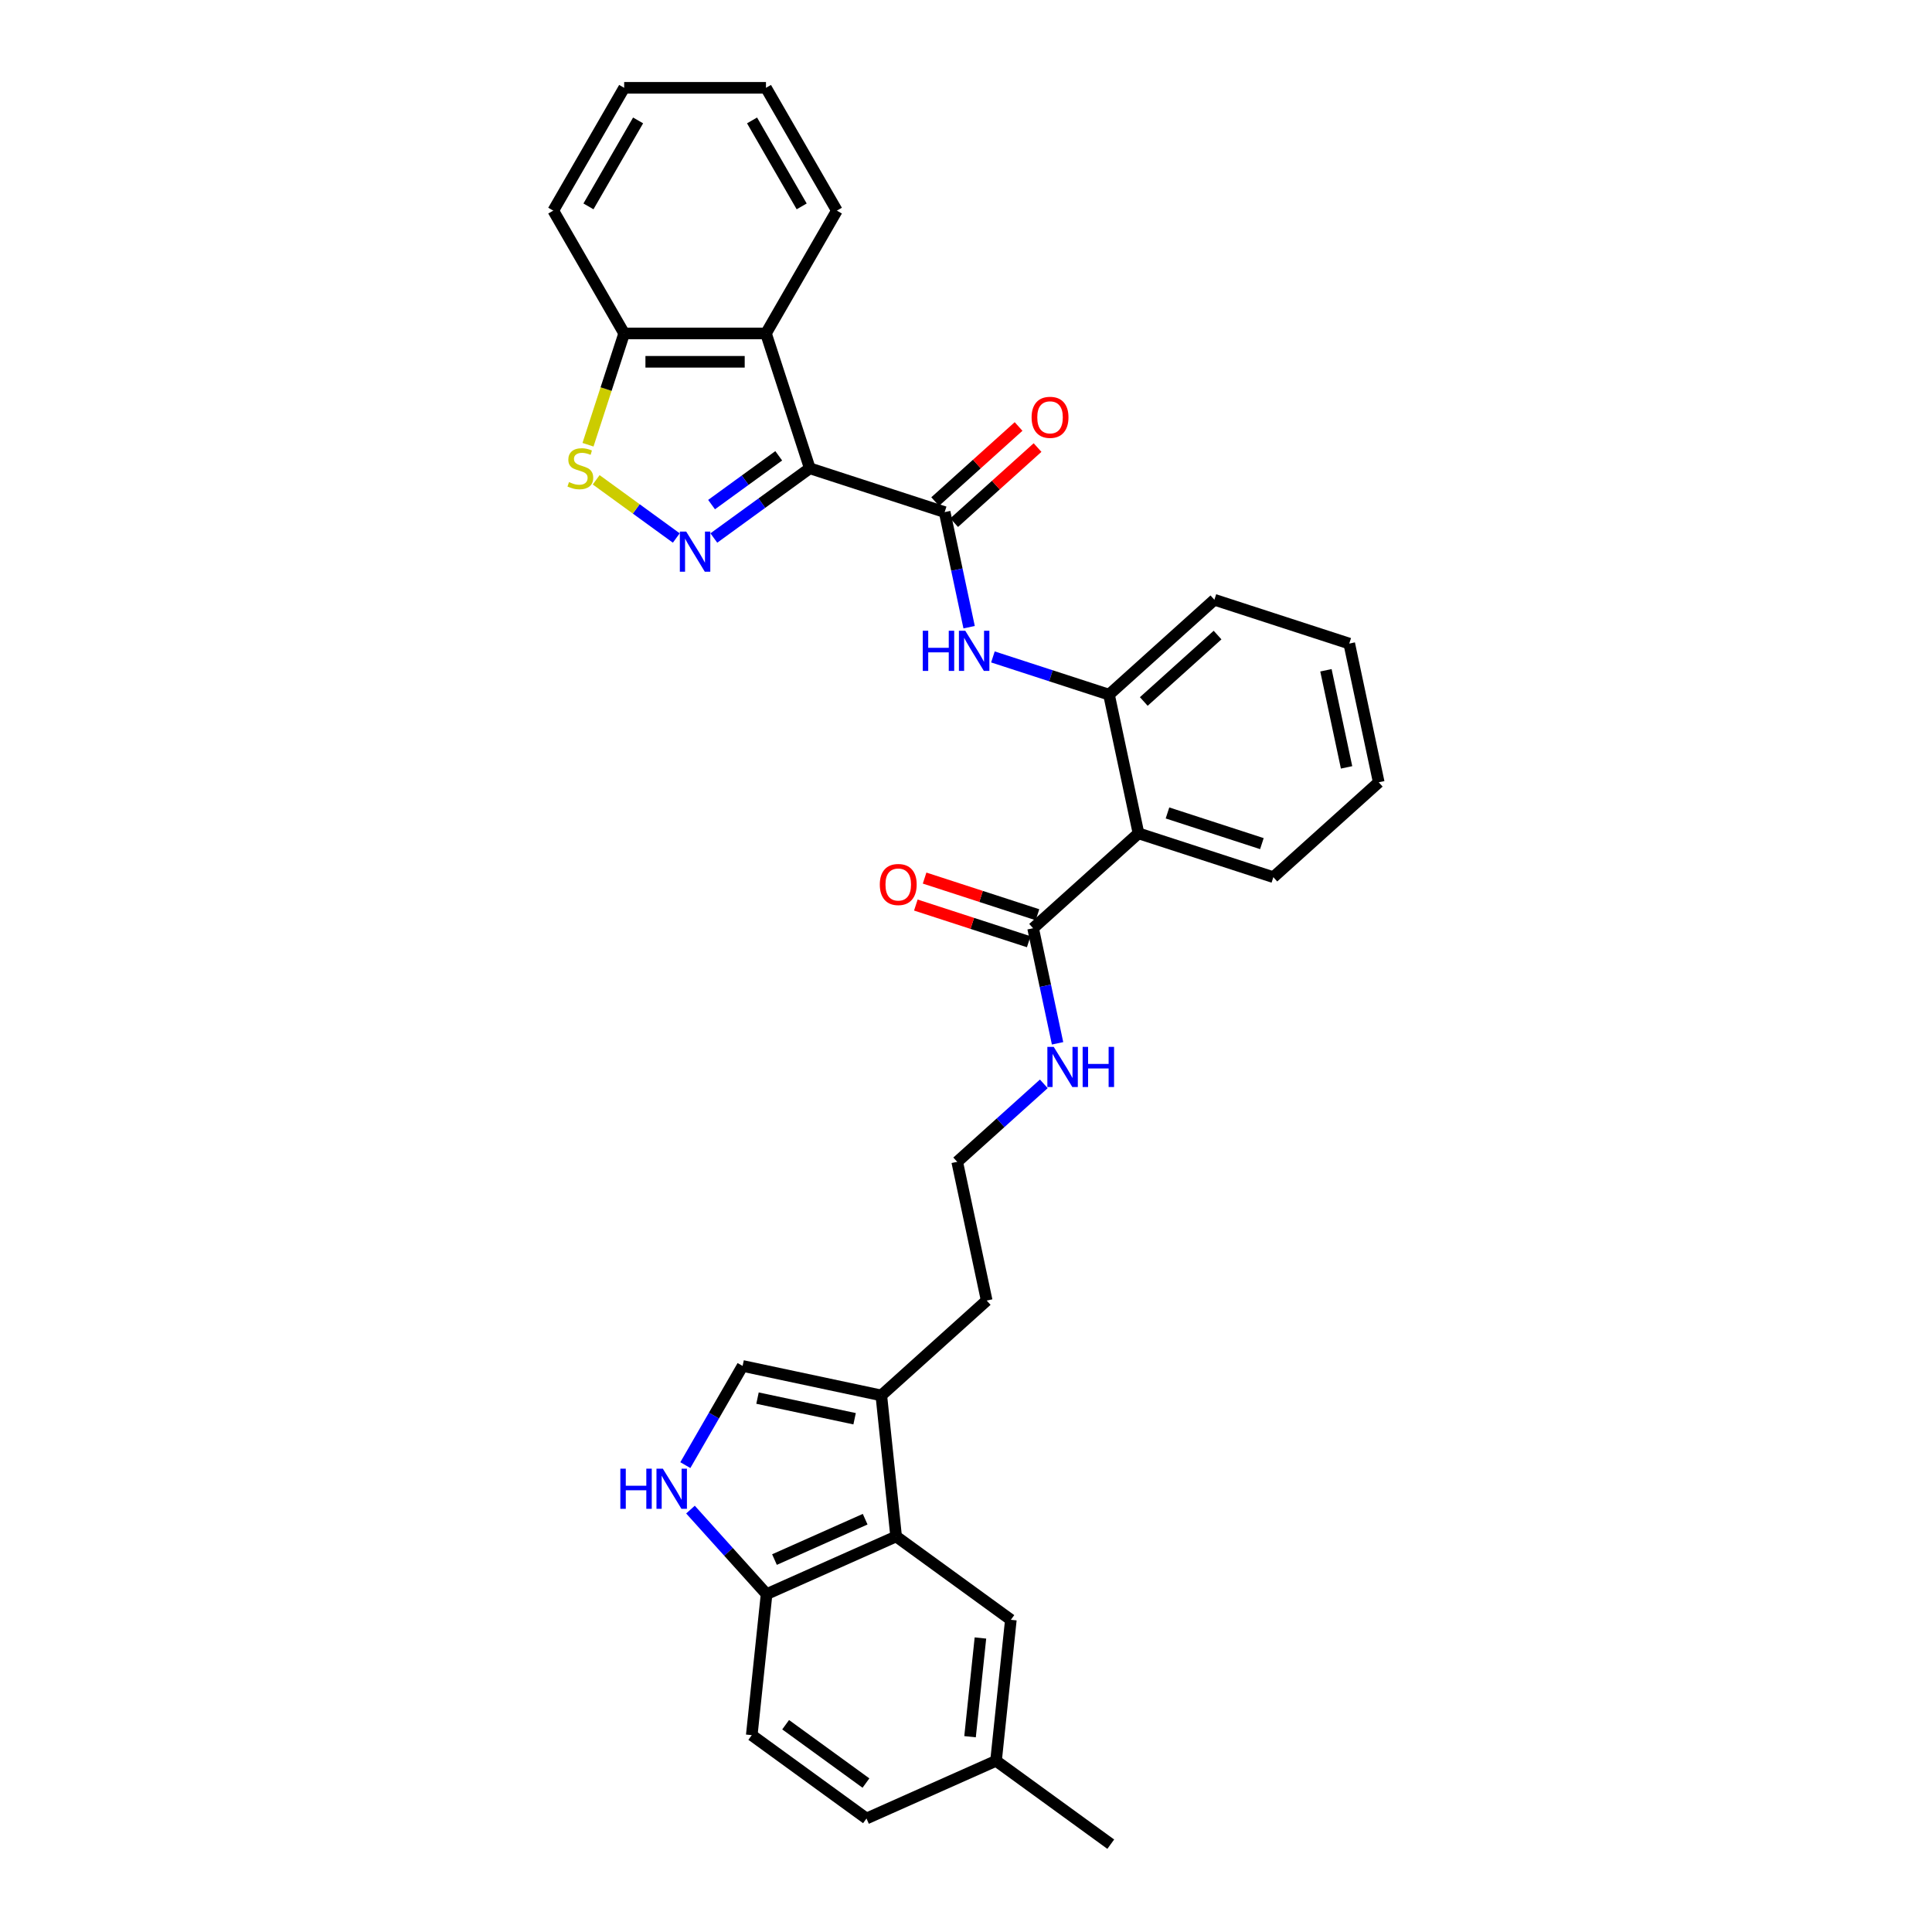 <?xml version='1.0' encoding='iso-8859-1'?>
<svg version='1.1' baseProfile='full'
              xmlns='http://www.w3.org/2000/svg'
                      xmlns:rdkit='http://www.rdkit.org/xml'
                      xmlns:xlink='http://www.w3.org/1999/xlink'
                  xml:space='preserve'
width='1000px' height='1000px' viewBox='0 0 1000 1000'>
<!-- END OF HEADER -->
<rect style='opacity:1.0;fill:#FFFFFF;stroke:none' width='1000' height='1000' x='0' y='0'> </rect>
<path class='bond-0' d='M 419.147,242.39 L 394.316,260.431' style='fill:none;fill-rule:evenodd;stroke:#000000;stroke-width:6px;stroke-linecap:butt;stroke-linejoin:miter;stroke-opacity:1' />
<path class='bond-0' d='M 394.316,260.431 L 369.485,278.472' style='fill:none;fill-rule:evenodd;stroke:#0000FF;stroke-width:6px;stroke-linecap:butt;stroke-linejoin:miter;stroke-opacity:1' />
<path class='bond-0' d='M 403.07,235.926 L 385.688,248.555' style='fill:none;fill-rule:evenodd;stroke:#000000;stroke-width:6px;stroke-linecap:butt;stroke-linejoin:miter;stroke-opacity:1' />
<path class='bond-0' d='M 385.688,248.555 L 368.306,261.183' style='fill:none;fill-rule:evenodd;stroke:#0000FF;stroke-width:6px;stroke-linecap:butt;stroke-linejoin:miter;stroke-opacity:1' />
<path class='bond-1' d='M 419.147,242.39 L 488.953,265.071' style='fill:none;fill-rule:evenodd;stroke:#000000;stroke-width:6px;stroke-linecap:butt;stroke-linejoin:miter;stroke-opacity:1' />
<path class='bond-2' d='M 419.147,242.39 L 396.466,172.584' style='fill:none;fill-rule:evenodd;stroke:#000000;stroke-width:6px;stroke-linecap:butt;stroke-linejoin:miter;stroke-opacity:1' />
<path class='bond-3' d='M 350.049,278.472 L 329.318,263.409' style='fill:none;fill-rule:evenodd;stroke:#0000FF;stroke-width:6px;stroke-linecap:butt;stroke-linejoin:miter;stroke-opacity:1' />
<path class='bond-3' d='M 329.318,263.409 L 308.586,248.347' style='fill:none;fill-rule:evenodd;stroke:#CCCC00;stroke-width:6px;stroke-linecap:butt;stroke-linejoin:miter;stroke-opacity:1' />
<path class='bond-5' d='M 488.953,265.071 L 495.284,294.854' style='fill:none;fill-rule:evenodd;stroke:#000000;stroke-width:6px;stroke-linecap:butt;stroke-linejoin:miter;stroke-opacity:1' />
<path class='bond-5' d='M 495.284,294.854 L 501.614,324.637' style='fill:none;fill-rule:evenodd;stroke:#0000FF;stroke-width:6px;stroke-linecap:butt;stroke-linejoin:miter;stroke-opacity:1' />
<path class='bond-14' d='M 493.865,270.526 L 515.449,251.091' style='fill:none;fill-rule:evenodd;stroke:#000000;stroke-width:6px;stroke-linecap:butt;stroke-linejoin:miter;stroke-opacity:1' />
<path class='bond-14' d='M 515.449,251.091 L 537.033,231.656' style='fill:none;fill-rule:evenodd;stroke:#FF0000;stroke-width:6px;stroke-linecap:butt;stroke-linejoin:miter;stroke-opacity:1' />
<path class='bond-14' d='M 484.042,259.617 L 505.626,240.182' style='fill:none;fill-rule:evenodd;stroke:#000000;stroke-width:6px;stroke-linecap:butt;stroke-linejoin:miter;stroke-opacity:1' />
<path class='bond-14' d='M 505.626,240.182 L 527.211,220.747' style='fill:none;fill-rule:evenodd;stroke:#FF0000;stroke-width:6px;stroke-linecap:butt;stroke-linejoin:miter;stroke-opacity:1' />
<path class='bond-13' d='M 396.466,172.584 L 323.068,172.584' style='fill:none;fill-rule:evenodd;stroke:#000000;stroke-width:6px;stroke-linecap:butt;stroke-linejoin:miter;stroke-opacity:1' />
<path class='bond-13' d='M 385.456,187.264 L 334.078,187.264' style='fill:none;fill-rule:evenodd;stroke:#000000;stroke-width:6px;stroke-linecap:butt;stroke-linejoin:miter;stroke-opacity:1' />
<path class='bond-22' d='M 396.466,172.584 L 433.165,109.019' style='fill:none;fill-rule:evenodd;stroke:#000000;stroke-width:6px;stroke-linecap:butt;stroke-linejoin:miter;stroke-opacity:1' />
<path class='bond-32' d='M 304.35,230.191 L 313.709,201.387' style='fill:none;fill-rule:evenodd;stroke:#CCCC00;stroke-width:6px;stroke-linecap:butt;stroke-linejoin:miter;stroke-opacity:1' />
<path class='bond-32' d='M 313.709,201.387 L 323.068,172.584' style='fill:none;fill-rule:evenodd;stroke:#000000;stroke-width:6px;stroke-linecap:butt;stroke-linejoin:miter;stroke-opacity:1' />
<path class='bond-4' d='M 589.28,431.341 L 574.019,359.547' style='fill:none;fill-rule:evenodd;stroke:#000000;stroke-width:6px;stroke-linecap:butt;stroke-linejoin:miter;stroke-opacity:1' />
<path class='bond-9' d='M 589.28,431.341 L 534.734,480.454' style='fill:none;fill-rule:evenodd;stroke:#000000;stroke-width:6px;stroke-linecap:butt;stroke-linejoin:miter;stroke-opacity:1' />
<path class='bond-21' d='M 589.28,431.341 L 659.086,454.022' style='fill:none;fill-rule:evenodd;stroke:#000000;stroke-width:6px;stroke-linecap:butt;stroke-linejoin:miter;stroke-opacity:1' />
<path class='bond-21' d='M 604.287,420.782 L 653.151,436.659' style='fill:none;fill-rule:evenodd;stroke:#000000;stroke-width:6px;stroke-linecap:butt;stroke-linejoin:miter;stroke-opacity:1' />
<path class='bond-8' d='M 513.932,340.023 L 543.976,349.785' style='fill:none;fill-rule:evenodd;stroke:#0000FF;stroke-width:6px;stroke-linecap:butt;stroke-linejoin:miter;stroke-opacity:1' />
<path class='bond-8' d='M 543.976,349.785 L 574.019,359.547' style='fill:none;fill-rule:evenodd;stroke:#000000;stroke-width:6px;stroke-linecap:butt;stroke-linejoin:miter;stroke-opacity:1' />
<path class='bond-6' d='M 354.731,758.345 L 369.55,732.676' style='fill:none;fill-rule:evenodd;stroke:#0000FF;stroke-width:6px;stroke-linecap:butt;stroke-linejoin:miter;stroke-opacity:1' />
<path class='bond-6' d='M 369.55,732.676 L 384.37,707.008' style='fill:none;fill-rule:evenodd;stroke:#000000;stroke-width:6px;stroke-linecap:butt;stroke-linejoin:miter;stroke-opacity:1' />
<path class='bond-35' d='M 357.389,781.366 L 377.086,803.242' style='fill:none;fill-rule:evenodd;stroke:#0000FF;stroke-width:6px;stroke-linecap:butt;stroke-linejoin:miter;stroke-opacity:1' />
<path class='bond-35' d='M 377.086,803.242 L 396.784,825.118' style='fill:none;fill-rule:evenodd;stroke:#000000;stroke-width:6px;stroke-linecap:butt;stroke-linejoin:miter;stroke-opacity:1' />
<path class='bond-7' d='M 463.836,795.265 L 456.164,722.268' style='fill:none;fill-rule:evenodd;stroke:#000000;stroke-width:6px;stroke-linecap:butt;stroke-linejoin:miter;stroke-opacity:1' />
<path class='bond-12' d='M 463.836,795.265 L 396.784,825.118' style='fill:none;fill-rule:evenodd;stroke:#000000;stroke-width:6px;stroke-linecap:butt;stroke-linejoin:miter;stroke-opacity:1' />
<path class='bond-12' d='M 447.808,786.332 L 400.871,807.23' style='fill:none;fill-rule:evenodd;stroke:#000000;stroke-width:6px;stroke-linecap:butt;stroke-linejoin:miter;stroke-opacity:1' />
<path class='bond-15' d='M 463.836,795.265 L 523.217,838.407' style='fill:none;fill-rule:evenodd;stroke:#000000;stroke-width:6px;stroke-linecap:butt;stroke-linejoin:miter;stroke-opacity:1' />
<path class='bond-25' d='M 574.019,359.547 L 628.565,310.434' style='fill:none;fill-rule:evenodd;stroke:#000000;stroke-width:6px;stroke-linecap:butt;stroke-linejoin:miter;stroke-opacity:1' />
<path class='bond-25' d='M 592.024,363.089 L 630.206,328.71' style='fill:none;fill-rule:evenodd;stroke:#000000;stroke-width:6px;stroke-linecap:butt;stroke-linejoin:miter;stroke-opacity:1' />
<path class='bond-16' d='M 537.002,473.473 L 507.788,463.981' style='fill:none;fill-rule:evenodd;stroke:#000000;stroke-width:6px;stroke-linecap:butt;stroke-linejoin:miter;stroke-opacity:1' />
<path class='bond-16' d='M 507.788,463.981 L 478.573,454.489' style='fill:none;fill-rule:evenodd;stroke:#FF0000;stroke-width:6px;stroke-linecap:butt;stroke-linejoin:miter;stroke-opacity:1' />
<path class='bond-16' d='M 532.466,487.435 L 503.252,477.942' style='fill:none;fill-rule:evenodd;stroke:#000000;stroke-width:6px;stroke-linecap:butt;stroke-linejoin:miter;stroke-opacity:1' />
<path class='bond-16' d='M 503.252,477.942 L 474.037,468.45' style='fill:none;fill-rule:evenodd;stroke:#FF0000;stroke-width:6px;stroke-linecap:butt;stroke-linejoin:miter;stroke-opacity:1' />
<path class='bond-17' d='M 534.734,480.454 L 541.065,510.237' style='fill:none;fill-rule:evenodd;stroke:#000000;stroke-width:6px;stroke-linecap:butt;stroke-linejoin:miter;stroke-opacity:1' />
<path class='bond-17' d='M 541.065,510.237 L 547.395,540.02' style='fill:none;fill-rule:evenodd;stroke:#0000FF;stroke-width:6px;stroke-linecap:butt;stroke-linejoin:miter;stroke-opacity:1' />
<path class='bond-10' d='M 384.37,707.008 L 456.164,722.268' style='fill:none;fill-rule:evenodd;stroke:#000000;stroke-width:6px;stroke-linecap:butt;stroke-linejoin:miter;stroke-opacity:1' />
<path class='bond-10' d='M 392.087,723.656 L 442.343,734.338' style='fill:none;fill-rule:evenodd;stroke:#000000;stroke-width:6px;stroke-linecap:butt;stroke-linejoin:miter;stroke-opacity:1' />
<path class='bond-11' d='M 456.164,722.268 L 510.71,673.155' style='fill:none;fill-rule:evenodd;stroke:#000000;stroke-width:6px;stroke-linecap:butt;stroke-linejoin:miter;stroke-opacity:1' />
<path class='bond-18' d='M 396.784,825.118 L 389.111,898.114' style='fill:none;fill-rule:evenodd;stroke:#000000;stroke-width:6px;stroke-linecap:butt;stroke-linejoin:miter;stroke-opacity:1' />
<path class='bond-26' d='M 323.068,172.584 L 286.369,109.019' style='fill:none;fill-rule:evenodd;stroke:#000000;stroke-width:6px;stroke-linecap:butt;stroke-linejoin:miter;stroke-opacity:1' />
<path class='bond-19' d='M 523.217,838.407 L 515.544,911.403' style='fill:none;fill-rule:evenodd;stroke:#000000;stroke-width:6px;stroke-linecap:butt;stroke-linejoin:miter;stroke-opacity:1' />
<path class='bond-19' d='M 507.467,847.822 L 502.096,898.919' style='fill:none;fill-rule:evenodd;stroke:#000000;stroke-width:6px;stroke-linecap:butt;stroke-linejoin:miter;stroke-opacity:1' />
<path class='bond-23' d='M 540.277,560.998 L 517.863,581.18' style='fill:none;fill-rule:evenodd;stroke:#0000FF;stroke-width:6px;stroke-linecap:butt;stroke-linejoin:miter;stroke-opacity:1' />
<path class='bond-23' d='M 517.863,581.18 L 495.449,601.361' style='fill:none;fill-rule:evenodd;stroke:#000000;stroke-width:6px;stroke-linecap:butt;stroke-linejoin:miter;stroke-opacity:1' />
<path class='bond-36' d='M 389.111,898.114 L 448.492,941.257' style='fill:none;fill-rule:evenodd;stroke:#000000;stroke-width:6px;stroke-linecap:butt;stroke-linejoin:miter;stroke-opacity:1' />
<path class='bond-36' d='M 406.647,892.71 L 448.213,922.909' style='fill:none;fill-rule:evenodd;stroke:#000000;stroke-width:6px;stroke-linecap:butt;stroke-linejoin:miter;stroke-opacity:1' />
<path class='bond-20' d='M 515.544,911.403 L 448.492,941.257' style='fill:none;fill-rule:evenodd;stroke:#000000;stroke-width:6px;stroke-linecap:butt;stroke-linejoin:miter;stroke-opacity:1' />
<path class='bond-27' d='M 515.544,911.403 L 574.925,954.545' style='fill:none;fill-rule:evenodd;stroke:#000000;stroke-width:6px;stroke-linecap:butt;stroke-linejoin:miter;stroke-opacity:1' />
<path class='bond-34' d='M 659.086,454.022 L 713.631,404.909' style='fill:none;fill-rule:evenodd;stroke:#000000;stroke-width:6px;stroke-linecap:butt;stroke-linejoin:miter;stroke-opacity:1' />
<path class='bond-29' d='M 433.165,109.019 L 396.466,45.455' style='fill:none;fill-rule:evenodd;stroke:#000000;stroke-width:6px;stroke-linecap:butt;stroke-linejoin:miter;stroke-opacity:1' />
<path class='bond-29' d='M 414.947,106.824 L 389.258,62.329' style='fill:none;fill-rule:evenodd;stroke:#000000;stroke-width:6px;stroke-linecap:butt;stroke-linejoin:miter;stroke-opacity:1' />
<path class='bond-24' d='M 495.449,601.361 L 510.71,673.155' style='fill:none;fill-rule:evenodd;stroke:#000000;stroke-width:6px;stroke-linecap:butt;stroke-linejoin:miter;stroke-opacity:1' />
<path class='bond-30' d='M 628.565,310.434 L 698.371,333.115' style='fill:none;fill-rule:evenodd;stroke:#000000;stroke-width:6px;stroke-linecap:butt;stroke-linejoin:miter;stroke-opacity:1' />
<path class='bond-33' d='M 286.369,109.019 L 323.068,45.455' style='fill:none;fill-rule:evenodd;stroke:#000000;stroke-width:6px;stroke-linecap:butt;stroke-linejoin:miter;stroke-opacity:1' />
<path class='bond-33' d='M 304.587,106.824 L 330.276,62.329' style='fill:none;fill-rule:evenodd;stroke:#000000;stroke-width:6px;stroke-linecap:butt;stroke-linejoin:miter;stroke-opacity:1' />
<path class='bond-28' d='M 713.631,404.909 L 698.371,333.115' style='fill:none;fill-rule:evenodd;stroke:#000000;stroke-width:6px;stroke-linecap:butt;stroke-linejoin:miter;stroke-opacity:1' />
<path class='bond-28' d='M 696.983,397.192 L 686.301,346.936' style='fill:none;fill-rule:evenodd;stroke:#000000;stroke-width:6px;stroke-linecap:butt;stroke-linejoin:miter;stroke-opacity:1' />
<path class='bond-31' d='M 396.466,45.455 L 323.068,45.455' style='fill:none;fill-rule:evenodd;stroke:#000000;stroke-width:6px;stroke-linecap:butt;stroke-linejoin:miter;stroke-opacity:1' />
<path  class='atom-1' d='M 355.172 275.139
L 361.984 286.149
Q 362.659 287.235, 363.745 289.202
Q 364.832 291.169, 364.89 291.287
L 364.89 275.139
L 367.65 275.139
L 367.65 295.925
L 364.802 295.925
L 357.492 283.888
Q 356.64 282.479, 355.73 280.864
Q 354.849 279.249, 354.585 278.75
L 354.585 295.925
L 351.884 295.925
L 351.884 275.139
L 355.172 275.139
' fill='#0000FF'/>
<path  class='atom-4' d='M 294.515 249.524
Q 294.75 249.612, 295.719 250.023
Q 296.687 250.434, 297.744 250.698
Q 298.831 250.933, 299.888 250.933
Q 301.855 250.933, 303 249.994
Q 304.145 249.025, 304.145 247.352
Q 304.145 246.207, 303.557 245.502
Q 303 244.797, 302.119 244.416
Q 301.238 244.034, 299.77 243.594
Q 297.92 243.036, 296.805 242.507
Q 295.719 241.979, 294.926 240.863
Q 294.162 239.747, 294.162 237.868
Q 294.162 235.255, 295.924 233.641
Q 297.715 232.026, 301.238 232.026
Q 303.646 232.026, 306.376 233.171
L 305.701 235.432
Q 303.205 234.404, 301.326 234.404
Q 299.3 234.404, 298.185 235.255
Q 297.069 236.078, 297.098 237.516
Q 297.098 238.632, 297.656 239.307
Q 298.243 239.982, 299.065 240.364
Q 299.917 240.746, 301.326 241.186
Q 303.205 241.773, 304.321 242.36
Q 305.436 242.948, 306.229 244.151
Q 307.051 245.326, 307.051 247.352
Q 307.051 250.229, 305.114 251.785
Q 303.205 253.311, 300.005 253.311
Q 298.155 253.311, 296.746 252.9
Q 295.366 252.519, 293.722 251.843
L 294.515 249.524
' fill='#CCCC00'/>
<path  class='atom-6' d='M 477.629 326.472
L 480.447 326.472
L 480.447 335.309
L 491.075 335.309
L 491.075 326.472
L 493.894 326.472
L 493.894 347.259
L 491.075 347.259
L 491.075 337.658
L 480.447 337.658
L 480.447 347.259
L 477.629 347.259
L 477.629 326.472
' fill='#0000FF'/>
<path  class='atom-6' d='M 499.619 326.472
L 506.43 337.482
Q 507.106 338.568, 508.192 340.535
Q 509.278 342.502, 509.337 342.62
L 509.337 326.472
L 512.097 326.472
L 512.097 347.259
L 509.249 347.259
L 501.938 335.221
Q 501.087 333.812, 500.177 332.197
Q 499.296 330.582, 499.032 330.083
L 499.032 347.259
L 496.331 347.259
L 496.331 326.472
L 499.619 326.472
' fill='#0000FF'/>
<path  class='atom-7' d='M 321.086 760.18
L 323.904 760.18
L 323.904 769.017
L 334.532 769.017
L 334.532 760.18
L 337.351 760.18
L 337.351 780.966
L 334.532 780.966
L 334.532 771.366
L 323.904 771.366
L 323.904 780.966
L 321.086 780.966
L 321.086 760.18
' fill='#0000FF'/>
<path  class='atom-7' d='M 343.076 760.18
L 349.887 771.189
Q 350.563 772.276, 351.649 774.243
Q 352.735 776.21, 352.794 776.327
L 352.794 760.18
L 355.554 760.18
L 355.554 780.966
L 352.706 780.966
L 345.395 768.929
Q 344.544 767.519, 343.634 765.905
Q 342.753 764.29, 342.489 763.791
L 342.489 780.966
L 339.788 780.966
L 339.788 760.18
L 343.076 760.18
' fill='#0000FF'/>
<path  class='atom-15' d='M 533.957 216.017
Q 533.957 211.026, 536.423 208.237
Q 538.889 205.447, 543.499 205.447
Q 548.108 205.447, 550.574 208.237
Q 553.041 211.026, 553.041 216.017
Q 553.041 221.067, 550.545 223.944
Q 548.049 226.792, 543.499 226.792
Q 538.919 226.792, 536.423 223.944
Q 533.957 221.096, 533.957 216.017
M 543.499 224.443
Q 546.67 224.443, 548.372 222.329
Q 550.105 220.186, 550.105 216.017
Q 550.105 211.936, 548.372 209.881
Q 546.67 207.796, 543.499 207.796
Q 540.328 207.796, 538.596 209.851
Q 536.893 211.907, 536.893 216.017
Q 536.893 220.215, 538.596 222.329
Q 540.328 224.443, 543.499 224.443
' fill='#FF0000'/>
<path  class='atom-17' d='M 455.387 457.831
Q 455.387 452.84, 457.853 450.051
Q 460.319 447.262, 464.928 447.262
Q 469.538 447.262, 472.004 450.051
Q 474.47 452.84, 474.47 457.831
Q 474.47 462.881, 471.975 465.758
Q 469.479 468.606, 464.928 468.606
Q 460.348 468.606, 457.853 465.758
Q 455.387 462.911, 455.387 457.831
M 464.928 466.257
Q 468.099 466.257, 469.802 464.144
Q 471.534 462, 471.534 457.831
Q 471.534 453.75, 469.802 451.695
Q 468.099 449.611, 464.928 449.611
Q 461.758 449.611, 460.025 451.666
Q 458.323 453.721, 458.323 457.831
Q 458.323 462.03, 460.025 464.144
Q 461.758 466.257, 464.928 466.257
' fill='#FF0000'/>
<path  class='atom-18' d='M 545.4 541.855
L 552.211 552.865
Q 552.887 553.951, 553.973 555.918
Q 555.059 557.885, 555.118 558.003
L 555.118 541.855
L 557.878 541.855
L 557.878 562.641
L 555.03 562.641
L 547.719 550.604
Q 546.868 549.195, 545.958 547.58
Q 545.077 545.965, 544.813 545.466
L 544.813 562.641
L 542.112 562.641
L 542.112 541.855
L 545.4 541.855
' fill='#0000FF'/>
<path  class='atom-18' d='M 560.373 541.855
L 563.192 541.855
L 563.192 550.692
L 573.82 550.692
L 573.82 541.855
L 576.638 541.855
L 576.638 562.641
L 573.82 562.641
L 573.82 553.041
L 563.192 553.041
L 563.192 562.641
L 560.373 562.641
L 560.373 541.855
' fill='#0000FF'/>
</svg>
